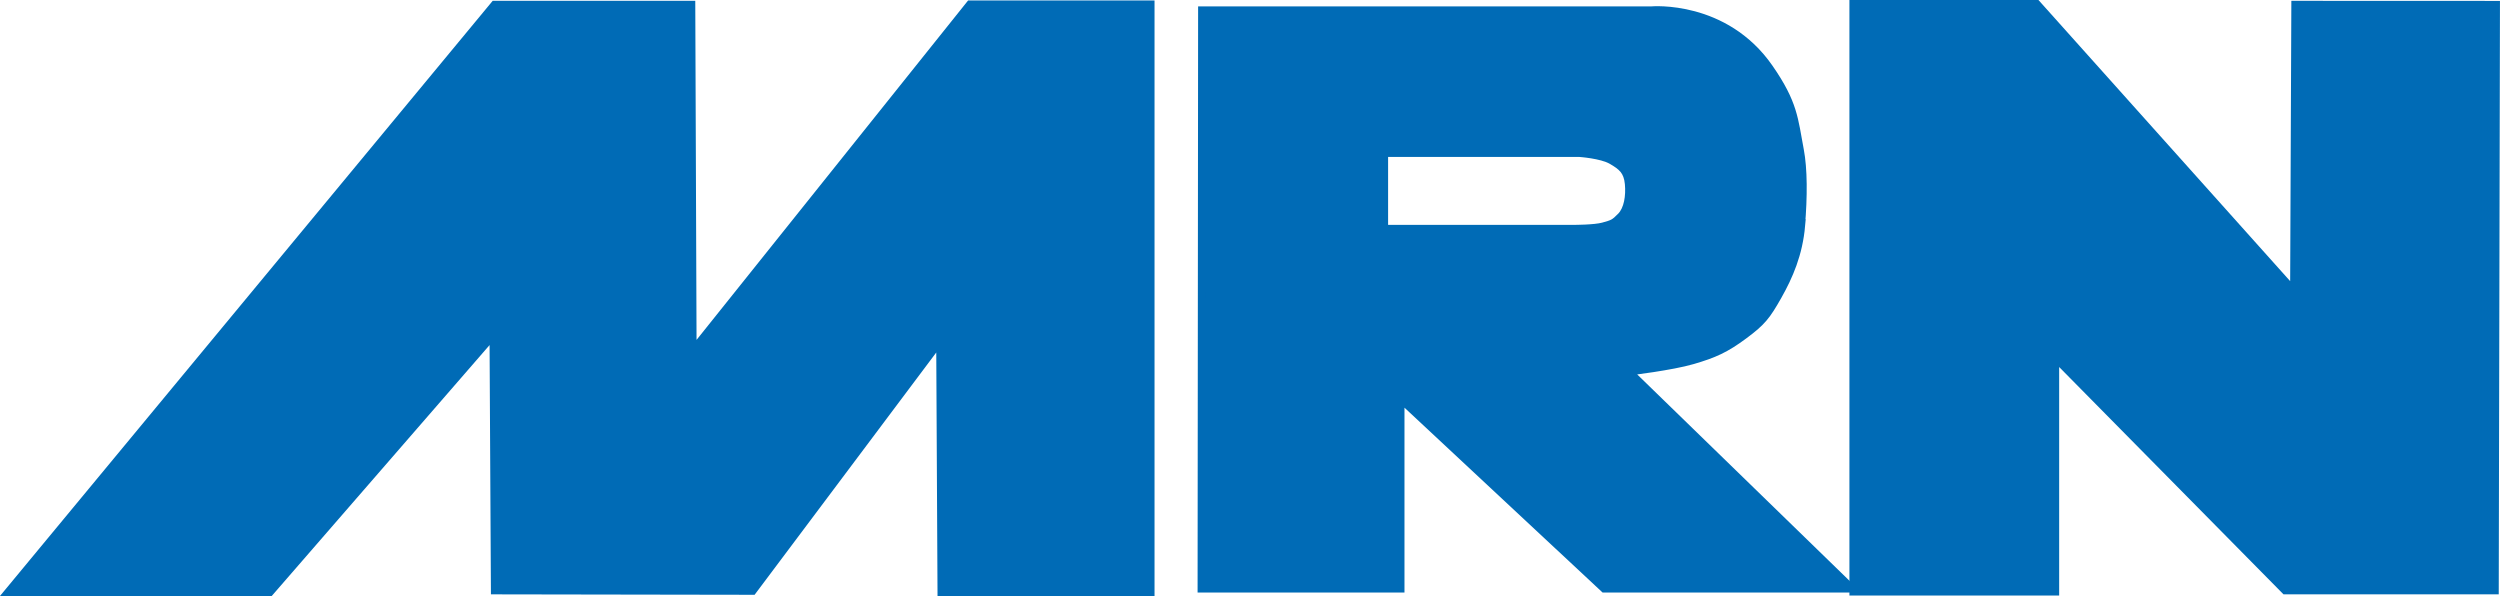 <?xml version="1.0" encoding="utf-8" ?>
<!DOCTYPE svg PUBLIC "-//W3C//DTD SVG 1.1//EN" "http://www.w3.org/Graphics/SVG/1.1/DTD/svg11.dtd">
<svg xmlns="http://www.w3.org/2000/svg" id="Layer_2" viewBox="0 0 288.57 68.8"><defs><style>.cls-1{fill:#006bb6;stroke:#006bb6;stroke-width:.85px;}</style></defs><g id="Layer_1-2"><polygon class="cls-1" points=".9 68.37 31.17 68.37 56.93 38.7 57.09 68.18 86.89 68.23 108.49 39.42 108.64 68.37 132.84 68.37 132.84 .48 111.95 .48 79.98 40.44 79.83 .52 57.07 .52 .9 68.37"/><polygon class="cls-1" points="213.9 68.32 213.9 .42 235.1 .42 264.77 33.56 264.91 .52 288.14 .53 288 68.18 263.76 68.18 237.26 41.33 237.26 68.32 213.9 68.32"/><path class="cls-1" d="M207.94,26.02c-.29,3.31-1.4,5.86-2.7,8.16-1.3,2.3-1.83,2.98-3.87,4.5-2.2,1.64-3.52,2.21-5.97,2.93-2.45.72-7.35,1.3-7.35,1.3l25.78,25.06h-28.68s-23.46-21.89-23.46-21.89v21.89h-23.03l.06-66.81h51.94s8.45-.74,13.58,6.66c2.86,4.12,2.87,5.91,3.55,9.51.41,2.16.42,5.39.13,8.7ZM181.71,26.38s2.35,0,3.33-.27c1.11-.31,1.27-.35,2.06-1.16.78-.81,1.01-2.32.88-3.73-.14-1.47-.78-2-1.96-2.68-1.17-.68-3.72-.85-3.72-.85h-22.5v8.69h21.92Z"/></g></svg>